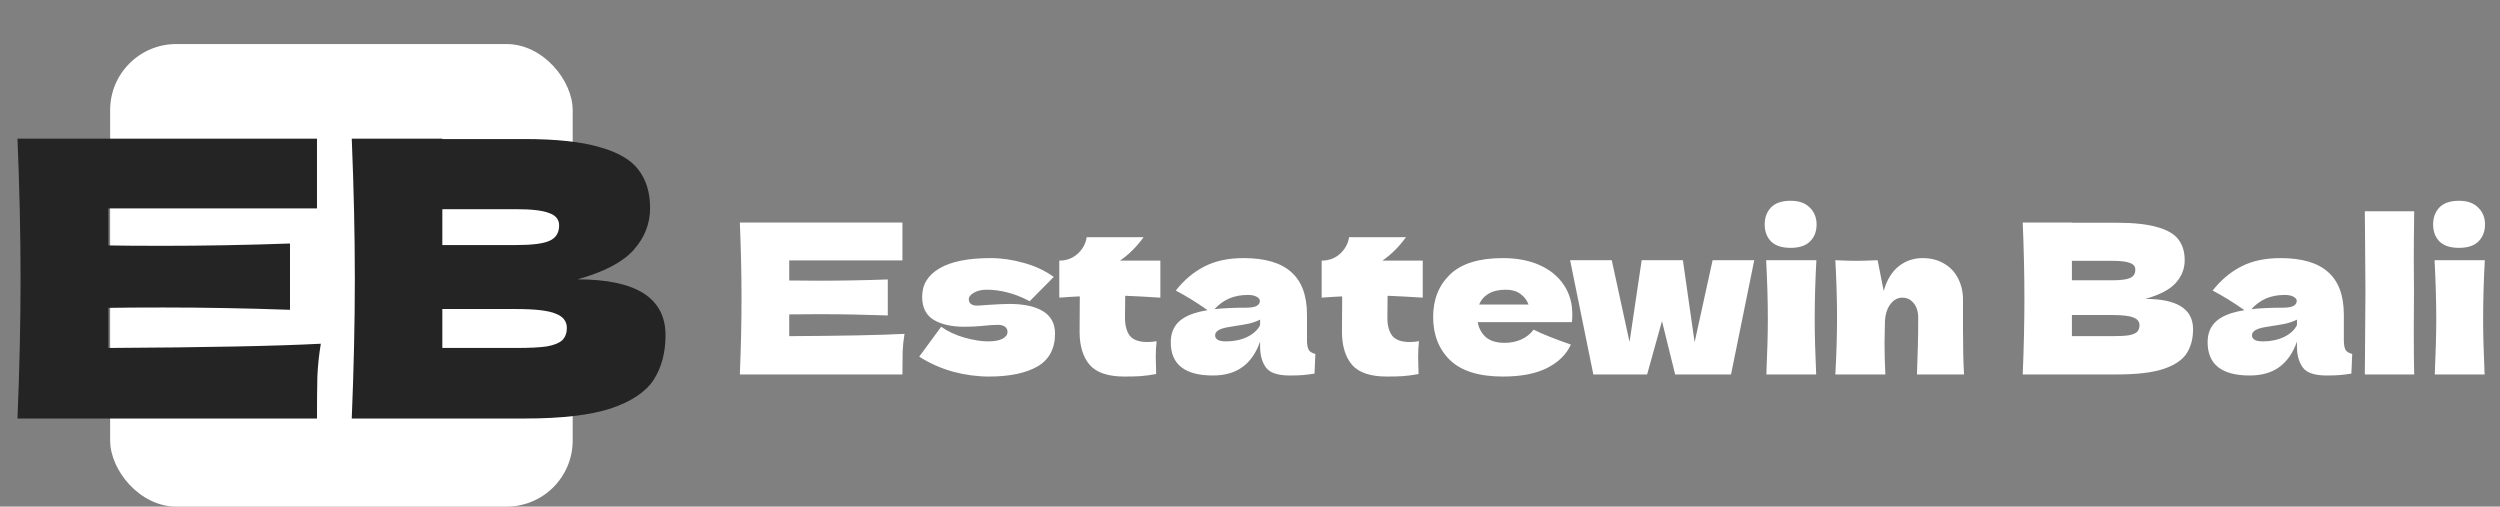 <?xml version="1.0" encoding="UTF-8"?> <svg xmlns="http://www.w3.org/2000/svg" width="227" height="46" viewBox="0 0 227 46" fill="none"><rect x="0" y="0" width="227" height="46" fill="#808080" stroke="none"/> <path d="M71.662 30.523C76.475 30.498 79.965 30.428 82.131 30.314C82.042 30.833 81.985 31.372 81.96 31.929C81.947 32.474 81.941 33.164 81.941 34H67.178C67.279 31.543 67.33 29.244 67.33 27.103C67.33 24.962 67.279 22.663 67.178 20.206H81.941V23.645H71.662V25.469C72.27 25.482 73.169 25.488 74.36 25.488C76.374 25.488 78.458 25.45 80.611 25.374V28.642C78.458 28.566 76.374 28.528 74.36 28.528C73.169 28.528 72.27 28.534 71.662 28.547V30.523ZM89.791 34.19C88.728 34.19 87.644 34.044 86.543 33.753C85.453 33.449 84.427 32.993 83.465 32.385L85.46 29.668C86.042 30.086 86.745 30.415 87.569 30.656C88.392 30.884 89.101 30.998 89.697 30.998C90.266 30.998 90.704 30.922 91.007 30.77C91.324 30.605 91.483 30.396 91.483 30.143C91.483 29.94 91.406 29.782 91.254 29.668C91.103 29.554 90.894 29.497 90.627 29.497C90.463 29.497 90.273 29.503 90.058 29.516C89.855 29.529 89.69 29.541 89.564 29.554C88.905 29.63 88.227 29.668 87.531 29.668C86.403 29.668 85.485 29.459 84.775 29.041C84.079 28.61 83.731 27.914 83.731 26.951C83.731 25.836 84.256 24.975 85.308 24.367C86.359 23.746 87.904 23.436 89.944 23.436C90.944 23.436 91.951 23.582 92.965 23.873C93.99 24.152 94.896 24.576 95.681 25.146L93.496 27.35C92.775 26.97 92.097 26.704 91.463 26.552C90.843 26.387 90.216 26.305 89.582 26.305C89.139 26.305 88.759 26.394 88.442 26.571C88.126 26.748 87.968 26.951 87.968 27.179C87.968 27.356 88.031 27.496 88.157 27.597C88.297 27.698 88.474 27.749 88.689 27.749C88.905 27.749 89.203 27.73 89.582 27.692C90.507 27.629 91.198 27.597 91.653 27.597C92.971 27.597 93.99 27.819 94.713 28.262C95.434 28.705 95.796 29.383 95.796 30.295C95.796 31.663 95.263 32.657 94.2 33.278C93.135 33.886 91.666 34.19 89.791 34.19ZM105.361 27.027C104.196 26.951 103.132 26.894 102.169 26.856L102.15 28.87C102.15 29.554 102.296 30.092 102.587 30.485C102.891 30.865 103.423 31.055 104.183 31.055C104.474 31.055 104.753 31.03 105.019 30.979C104.968 31.448 104.943 31.923 104.943 32.404C104.943 32.632 104.956 33.151 104.981 33.962C104.424 34.063 103.955 34.127 103.575 34.152C103.195 34.177 102.701 34.19 102.093 34.19C100.611 34.19 99.56 33.835 98.939 33.126C98.331 32.404 98.027 31.403 98.027 30.124L98.046 26.913C97.451 26.938 96.83 26.976 96.184 27.027V23.664C96.843 23.664 97.4 23.455 97.856 23.037C98.312 22.619 98.585 22.119 98.673 21.536H103.841C103.195 22.423 102.479 23.132 101.694 23.664H105.361V27.027ZM118.674 30.846C118.674 31.277 118.725 31.581 118.826 31.758C118.928 31.935 119.13 32.062 119.434 32.138L119.358 33.924C118.953 33.987 118.598 34.032 118.294 34.057C118.003 34.082 117.61 34.095 117.116 34.095C116.027 34.095 115.305 33.854 114.95 33.373C114.596 32.879 114.418 32.252 114.418 31.492V31.017C114.051 32.056 113.513 32.828 112.803 33.335C112.107 33.842 111.214 34.095 110.124 34.095C108.858 34.095 107.901 33.842 107.255 33.335C106.622 32.828 106.305 32.075 106.305 31.074C106.305 30.251 106.578 29.605 107.122 29.136C107.667 28.667 108.509 28.344 109.649 28.167C108.687 27.483 107.724 26.888 106.761 26.381C107.521 25.418 108.389 24.69 109.364 24.196C110.34 23.689 111.524 23.436 112.917 23.436C114.868 23.436 116.312 23.86 117.249 24.709C118.199 25.545 118.674 26.837 118.674 28.585V30.846ZM113.316 26.78C112.67 26.78 112.1 26.888 111.606 27.103C111.112 27.318 110.669 27.641 110.276 28.072C111.036 27.983 111.986 27.939 113.126 27.939C113.595 27.939 113.924 27.882 114.114 27.768C114.304 27.654 114.399 27.508 114.399 27.331C114.399 27.179 114.304 27.052 114.114 26.951C113.924 26.837 113.658 26.78 113.316 26.78ZM111.321 30.998C112.031 30.998 112.67 30.865 113.24 30.599C113.81 30.32 114.203 29.959 114.418 29.516V29.022C114.114 29.174 113.779 29.294 113.411 29.383C113.044 29.459 112.601 29.535 112.081 29.611L111.397 29.725C110.688 29.864 110.333 30.105 110.333 30.447C110.333 30.814 110.663 30.998 111.321 30.998ZM129.185 27.027C128.02 26.951 126.956 26.894 125.993 26.856L125.974 28.87C125.974 29.554 126.12 30.092 126.411 30.485C126.715 30.865 127.247 31.055 128.007 31.055C128.299 31.055 128.577 31.03 128.843 30.979C128.793 31.448 128.767 31.923 128.767 32.404C128.767 32.632 128.78 33.151 128.805 33.962C128.248 34.063 127.779 34.127 127.399 34.152C127.019 34.177 126.525 34.19 125.917 34.19C124.435 34.19 123.384 33.835 122.763 33.126C122.155 32.404 121.851 31.403 121.851 30.124L121.87 26.913C121.275 26.938 120.654 26.976 120.008 27.027V23.664C120.667 23.664 121.224 23.455 121.68 23.037C122.136 22.619 122.409 22.119 122.497 21.536H127.665C127.019 22.423 126.304 23.132 125.518 23.664H129.185V27.027ZM140.371 29.25H134.177C134.278 29.807 134.525 30.263 134.918 30.618C135.323 30.96 135.893 31.131 136.628 31.131C137.16 31.131 137.66 31.03 138.129 30.827C138.597 30.612 138.971 30.314 139.25 29.934C140.098 30.352 141.226 30.802 142.632 31.283C142.239 32.17 141.523 32.879 140.485 33.411C139.459 33.93 138.116 34.19 136.457 34.19C134.303 34.19 132.707 33.696 131.669 32.708C130.643 31.707 130.13 30.396 130.13 28.775C130.13 27.192 130.643 25.906 131.669 24.918C132.695 23.93 134.291 23.436 136.457 23.436C137.749 23.436 138.87 23.651 139.82 24.082C140.77 24.513 141.498 25.114 142.005 25.887C142.511 26.647 142.765 27.521 142.765 28.509C142.765 28.838 142.752 29.085 142.727 29.25H140.371ZM136.723 26.305C136.089 26.305 135.57 26.425 135.165 26.666C134.759 26.907 134.474 27.236 134.31 27.654H138.794C138.642 27.249 138.395 26.926 138.053 26.685C137.711 26.432 137.267 26.305 136.723 26.305ZM153.871 31.074L155.505 23.626H159.286L157.177 34H152.104L150.907 29.155L149.558 34H144.675L142.566 23.626H146.347L147.962 31.055L149.064 23.626H152.807L153.871 31.074ZM162.59 22.505C161.792 22.505 161.197 22.309 160.804 21.916C160.424 21.523 160.234 21.01 160.234 20.377C160.234 19.756 160.424 19.243 160.804 18.838C161.197 18.433 161.792 18.23 162.59 18.23C163.35 18.23 163.933 18.439 164.338 18.857C164.744 19.262 164.946 19.769 164.946 20.377C164.946 21.01 164.75 21.523 164.357 21.916C163.965 22.309 163.376 22.505 162.59 22.505ZM160.386 34C160.475 31.961 160.519 30.276 160.519 28.946C160.519 27.363 160.469 25.589 160.367 23.626H164.927C164.826 25.513 164.775 27.287 164.775 28.946C164.775 30.339 164.82 32.024 164.908 34H160.386ZM174.06 34C174.136 32.138 174.174 30.422 174.174 28.851C174.174 28.294 174.034 27.85 173.756 27.521C173.49 27.192 173.148 27.027 172.73 27.027C172.312 27.027 171.957 27.217 171.666 27.597C171.374 27.964 171.203 28.471 171.153 29.117C171.127 30.08 171.115 30.764 171.115 31.169C171.115 32.03 171.14 32.974 171.191 34H166.65C166.751 32.176 166.802 30.453 166.802 28.832C166.802 27.211 166.751 25.475 166.65 23.626C167.486 23.664 168.125 23.683 168.569 23.683C169.037 23.683 169.677 23.664 170.488 23.626L171.039 26.419C171.33 25.406 171.786 24.658 172.407 24.177C173.027 23.683 173.749 23.436 174.573 23.436C175.333 23.436 175.991 23.607 176.549 23.949C177.106 24.278 177.524 24.728 177.803 25.298C178.094 25.868 178.24 26.508 178.24 27.217V29.953C178.24 31.638 178.271 32.987 178.335 34H174.06ZM194.798 27.141C197.686 27.141 199.13 28.059 199.13 29.896C199.13 30.757 198.934 31.492 198.541 32.1C198.149 32.695 197.446 33.164 196.432 33.506C195.419 33.835 194.013 34 192.214 34H183.664C183.766 31.543 183.816 29.244 183.816 27.103C183.816 24.962 183.766 22.663 183.664 20.206H188.129V20.225H192.176C193.747 20.225 194.982 20.358 195.881 20.624C196.793 20.877 197.433 21.251 197.8 21.745C198.18 22.239 198.37 22.866 198.37 23.626C198.37 24.399 198.098 25.089 197.553 25.697C197.021 26.292 196.103 26.774 194.798 27.141ZM188.129 23.683V25.45H191.777C192.563 25.45 193.107 25.38 193.411 25.241C193.728 25.102 193.886 24.848 193.886 24.481C193.886 24.19 193.722 23.987 193.392 23.873C193.076 23.746 192.537 23.683 191.777 23.683H188.129ZM191.777 30.523C192.436 30.523 192.936 30.498 193.278 30.447C193.633 30.384 193.886 30.282 194.038 30.143C194.19 29.991 194.266 29.788 194.266 29.535C194.266 29.206 194.083 28.971 193.715 28.832C193.361 28.68 192.715 28.604 191.777 28.604H188.129V30.523H191.777ZM212.821 30.846C212.821 31.277 212.872 31.581 212.973 31.758C213.074 31.935 213.277 32.062 213.581 32.138L213.505 33.924C213.1 33.987 212.745 34.032 212.441 34.057C212.15 34.082 211.757 34.095 211.263 34.095C210.174 34.095 209.452 33.854 209.097 33.373C208.742 32.879 208.565 32.252 208.565 31.492V31.017C208.198 32.056 207.659 32.828 206.95 33.335C206.253 33.842 205.36 34.095 204.271 34.095C203.004 34.095 202.048 33.842 201.402 33.335C200.769 32.828 200.452 32.075 200.452 31.074C200.452 30.251 200.724 29.605 201.269 29.136C201.814 28.667 202.656 28.344 203.796 28.167C202.833 27.483 201.871 26.888 200.908 26.381C201.668 25.418 202.536 24.69 203.511 24.196C204.486 23.689 205.671 23.436 207.064 23.436C209.015 23.436 210.459 23.86 211.396 24.709C212.346 25.545 212.821 26.837 212.821 28.585V30.846ZM207.463 26.78C206.817 26.78 206.247 26.888 205.753 27.103C205.259 27.318 204.816 27.641 204.423 28.072C205.183 27.983 206.133 27.939 207.273 27.939C207.742 27.939 208.071 27.882 208.261 27.768C208.451 27.654 208.546 27.508 208.546 27.331C208.546 27.179 208.451 27.052 208.261 26.951C208.071 26.837 207.805 26.78 207.463 26.78ZM205.468 30.998C206.177 30.998 206.817 30.865 207.387 30.599C207.957 30.32 208.35 29.959 208.565 29.516V29.022C208.261 29.174 207.925 29.294 207.558 29.383C207.191 29.459 206.747 29.535 206.228 29.611L205.544 29.725C204.835 29.864 204.48 30.105 204.48 30.447C204.48 30.814 204.809 30.998 205.468 30.998ZM219.19 26.4C219.177 27.16 219.171 28.325 219.171 29.896C219.171 31.783 219.184 33.151 219.209 34H214.725L214.744 31.853C214.769 29.497 214.782 27.679 214.782 26.4C214.782 25.184 214.769 23.461 214.744 21.232L214.725 19.18H219.209C219.184 20.979 219.171 22.448 219.171 23.588C219.171 24.855 219.177 25.792 219.19 26.4ZM223.283 22.505C222.485 22.505 221.889 22.309 221.497 21.916C221.117 21.523 220.927 21.01 220.927 20.377C220.927 19.756 221.117 19.243 221.497 18.838C221.889 18.433 222.485 18.23 223.283 18.23C224.043 18.23 224.625 18.439 225.031 18.857C225.436 19.262 225.639 19.769 225.639 20.377C225.639 21.01 225.442 21.523 225.05 21.916C224.657 22.309 224.068 22.505 223.283 22.505ZM221.079 34C221.167 31.961 221.212 30.276 221.212 28.946C221.212 27.363 221.161 25.589 221.06 23.626H225.62C225.518 25.513 225.468 27.287 225.468 28.946C225.468 30.339 225.512 32.024 225.601 34H221.079Z" fill="white"></path> <rect x="10" y="4" width="42" height="42" rx="6" fill="white"></rect> <path d="M9.847 31.595C18.714 31.548 25.142 31.42 29.132 31.21C28.969 32.167 28.864 33.158 28.817 34.185C28.794 35.188 28.782 36.46 28.782 38H1.587C1.774 33.473 1.867 29.238 1.867 25.295C1.867 21.352 1.774 17.117 1.587 12.59H28.782V18.925H9.847V22.285C10.967 22.308 12.624 22.32 14.817 22.32C18.527 22.32 22.365 22.25 26.332 22.11V28.13C22.365 27.99 18.527 27.92 14.817 27.92C12.624 27.92 10.967 27.932 9.847 27.955V31.595ZM52.449 25.365C57.769 25.365 60.429 27.057 60.429 30.44C60.429 32.027 60.067 33.38 59.344 34.5C58.62 35.597 57.325 36.46 55.459 37.09C53.592 37.697 51.002 38 47.689 38H31.939C32.125 33.473 32.219 29.238 32.219 25.295C32.219 21.352 32.125 17.117 31.939 12.59H40.164V12.625H47.619C50.512 12.625 52.787 12.87 54.444 13.36C56.124 13.827 57.302 14.515 57.979 15.425C58.679 16.335 59.029 17.49 59.029 18.89C59.029 20.313 58.527 21.585 57.524 22.705C56.544 23.802 54.852 24.688 52.449 25.365ZM40.164 18.995V22.25H46.884C48.33 22.25 49.334 22.122 49.894 21.865C50.477 21.608 50.769 21.142 50.769 20.465C50.769 19.928 50.465 19.555 49.859 19.345C49.275 19.112 48.284 18.995 46.884 18.995H40.164ZM46.884 31.595C48.097 31.595 49.019 31.548 49.649 31.455C50.302 31.338 50.769 31.152 51.049 30.895C51.329 30.615 51.469 30.242 51.469 29.775C51.469 29.168 51.13 28.737 50.454 28.48C49.8 28.2 48.61 28.06 46.884 28.06H40.164V31.595H46.884Z" fill="#242424"></path> </svg> 
